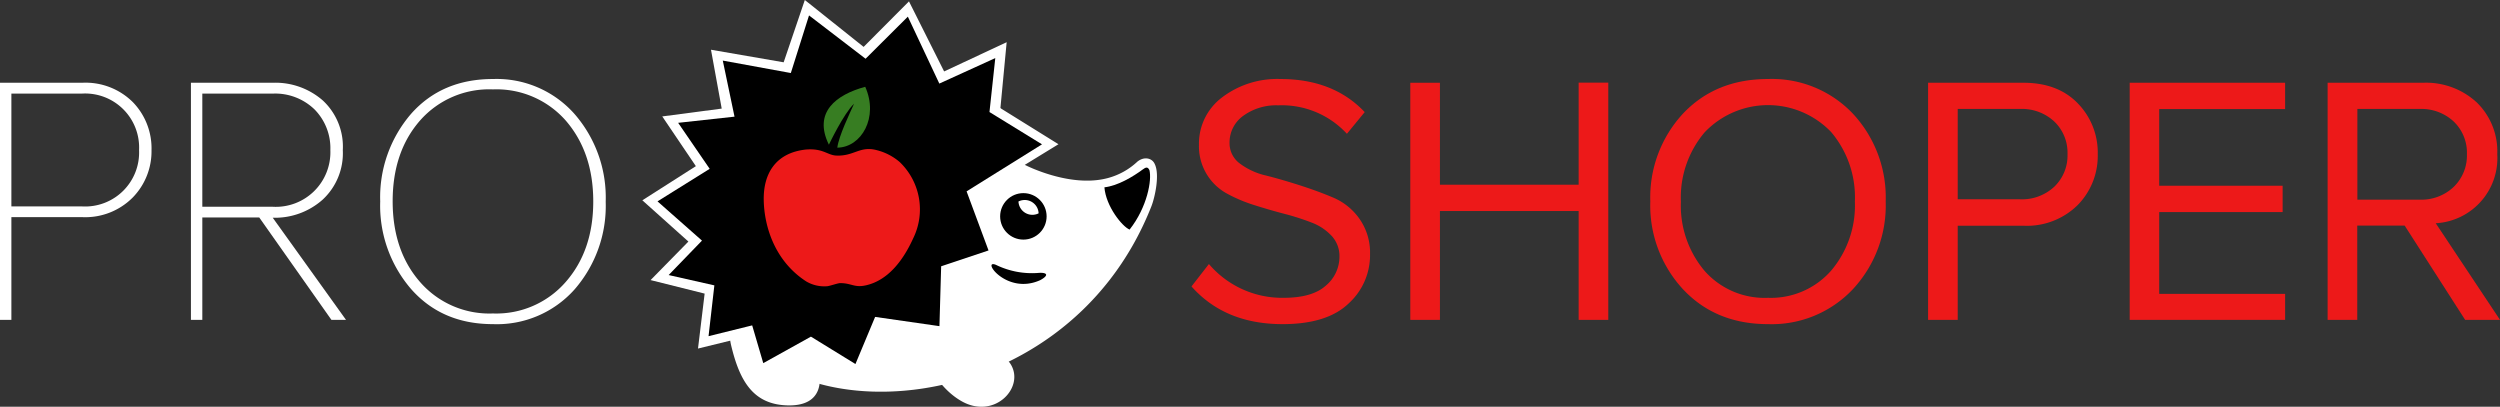 <svg xmlns="http://www.w3.org/2000/svg" viewBox="0 0 421.74 68.62"><rect x="0" y="0" width="421.74" height="68.62" fill="#333333" stroke="none"/><defs><style>.cls-1,.cls-7{fill:#ed1919;}.cls-2,.cls-3{fill:#fff;}.cls-3,.cls-4,.cls-6,.cls-7{fill-rule:evenodd;}.cls-4,.cls-5{fill:#000000;}.cls-6{fill:#377d22;}</style></defs><title>proshoper</title><g id="SHOPER"><path class="cls-1" d="M218.8,59.35q-9.72,0-15.36-6.36l2.94-3.78a16.23,16.23,0,0,0,12.6,5.7q4.86,0,7.14-2.07A6.34,6.34,0,0,0,228.4,48a5,5,0,0,0-1.32-3.54,8.92,8.92,0,0,0-3.39-2.25,41.51,41.51,0,0,0-4.59-1.47q-2.52-.66-5.07-1.47a25.62,25.62,0,0,1-4.62-1.95,9.08,9.08,0,0,1-4.71-8.22,9.75,9.75,0,0,1,3.9-8A15.35,15.35,0,0,1,218.44,18q8.94,0,14.22,5.58l-3,3.66a14.93,14.93,0,0,0-11.58-4.8,9.45,9.45,0,0,0-5.91,1.77,5.52,5.52,0,0,0-2.31,4.59,4.24,4.24,0,0,0,1.77,3.48,11.67,11.67,0,0,0,4.38,2q2.61.66,5.7,1.65t5.7,2.1a10.33,10.33,0,0,1,4.38,3.57,9.91,9.91,0,0,1,1.77,5.94,11,11,0,0,1-3.63,8.34Q226.3,59.35,218.8,59.35Z" transform="translate(-2.44 -4.67)"/><path class="cls-1" d="M273.75,58.63h-5V40.27h-23.4V58.63h-5v-40h5V35.83h23.4V18.61h5Z" transform="translate(-2.44 -4.67)"/><path class="cls-1" d="M300.7,59.35q-8.82,0-14.34-5.88a20.8,20.8,0,0,1-5.52-14.82,20.8,20.8,0,0,1,5.52-14.82Q291.88,18,300.7,18A18.8,18.8,0,0,1,315,23.83a20.74,20.74,0,0,1,5.55,14.82A20.74,20.74,0,0,1,315,53.47,18.8,18.8,0,0,1,300.7,59.35Zm0-4.44a13.52,13.52,0,0,0,10.65-4.59,17,17,0,0,0,4-11.67,17,17,0,0,0-4-11.7A14.75,14.75,0,0,0,290,27a17,17,0,0,0-4,11.7,17.07,17.07,0,0,0,4,11.67A13.5,13.5,0,0,0,300.7,54.91Z" transform="translate(-2.44 -4.67)"/><path class="cls-1" d="M332.7,58.63h-5v-40h16.08q5.82,0,9.18,3.48a11.88,11.88,0,0,1,3.36,8.58,11.82,11.82,0,0,1-3.39,8.58,12.19,12.19,0,0,1-9.15,3.48H332.7Zm10.5-20.34A8,8,0,0,0,349,36.16a7.27,7.27,0,0,0,2.22-5.49A7.27,7.27,0,0,0,349,25.18a8,8,0,0,0-5.76-2.13H332.7V38.29Z" transform="translate(-2.44 -4.67)"/><path class="cls-1" d="M387.93,58.63H361.71v-40h26.22v4.44H366.69V36h20.82v4.44H366.69v13.8h21.24Z" transform="translate(-2.44 -4.67)"/><path class="cls-1" d="M424.18,58.63H418.3l-10.2-15.9h-8v15.9h-5v-40h16.08a12.63,12.63,0,0,1,9.06,3.3,11.51,11.51,0,0,1,3.48,8.76,11,11,0,0,1-10.38,11.64ZM410.62,38.35a7.91,7.91,0,0,0,5.76-2.16,7.37,7.37,0,0,0,2.22-5.52,7.27,7.27,0,0,0-2.22-5.49,8,8,0,0,0-5.76-2.13h-10.5v15.3Z" transform="translate(-2.44 -4.67)"/></g><g id="PRO"><path class="cls-2" d="M4.36,58.63H2.44v-40H16.3a11.32,11.32,0,0,1,8.55,3.27A11.18,11.18,0,0,1,28,30a11.15,11.15,0,0,1-3.18,8,11.28,11.28,0,0,1-8.52,3.3H4.36ZM16.24,39.49A9.11,9.11,0,0,0,25.9,30a9.11,9.11,0,0,0-9.66-9.54H4.36V39.49Z" transform="translate(-2.44 -4.67)"/><path class="cls-2" d="M60.81,58.63H58.35L46.17,41.35h-9.6V58.63H34.65v-40h13.8a12.16,12.16,0,0,1,8.46,3A10.63,10.63,0,0,1,60.27,30a10.67,10.67,0,0,1-3.39,8.34,12.11,12.11,0,0,1-8.43,3.06ZM48.45,39.55A9.21,9.21,0,0,0,58.17,30a9.3,9.3,0,0,0-2.67-6.87,9.53,9.53,0,0,0-7-2.67H36.57V39.55Z" transform="translate(-2.44 -4.67)"/><path class="cls-2" d="M85.6,59.35q-8.58,0-13.8-5.91a21.52,21.52,0,0,1-5.22-14.79A21.53,21.53,0,0,1,71.8,23.86Q77,18,85.6,18a17.54,17.54,0,0,1,13.77,5.91,21.45,21.45,0,0,1,5.25,14.79,21.45,21.45,0,0,1-5.25,14.79A17.54,17.54,0,0,1,85.6,59.35Zm0-1.8a15.52,15.52,0,0,0,12.27-5.31q4.65-5.31,4.65-13.59T97.87,25A15.56,15.56,0,0,0,85.6,19.75,15.53,15.53,0,0,0,73.3,25q-4.62,5.28-4.62,13.62T73.3,52.24A15.49,15.49,0,0,0,85.6,57.55Z" transform="translate(-2.44 -4.67)"/></g><g id="HH"><path class="cls-3" d="M130.15,53.1s-5.82,3.76-4.37,9.83,3.76,10.07,9.71,10.13,5.58-4.61,4.85-6.61a48.67,48.67,0,0,0-4.85-7.83C135.06,58.2,130.15,53.1,130.15,53.1Z" transform="translate(-2.44 -4.67)"/><path class="cls-3" d="M157.33,61.74s1.76,7.46,7.34,10.62,10.8-2.43,8.19-6.37a39.2,39.2,0,0,0-7-7.4C165.41,58.09,157.33,61.74,157.33,61.74Z" transform="translate(-2.44 -4.67)"/><path class="cls-3" d="M196.67,39.49C181.76,77.25,132,78,125.51,56.64c-10.5-34.4,43.1-35.34,43.1-35.34L181,29l-5.68,3.48s7.6,3.95,14,2.23a11.64,11.64,0,0,0,5-2.78c1.21-.95,2.49-.54,2.9.37C198.16,34.14,197.21,38.14,196.67,39.49Z" transform="translate(-2.44 -4.67)"/><polygon class="cls-3" points="166.81 24.86 168.63 19.67 169.82 7.12 159.27 12.05 153.34 0.23 145.69 7.91 135.77 0 132.2 10.51 119.94 8.39 121.75 18.32 111.72 19.64 117.39 28.03 108.36 33.79 116.13 40.75 109.75 47.25 118.87 49.53 117.75 58.8 128.17 56.25 132.59 61.28 137.66 55.82 143.99 59.77 146.77 51.93 157.18 53.69 157.33 44.2 164.34 41.7 162.33 34.73 172.43 28.83 169.62 24.8 166.81 24.86"/><path class="cls-4" d="M177.74,50.7a13.85,13.85,0,0,1-7.31-1.36c-2.5-1,1.79,5.17,7.49,2.59C179.33,51.17,179.22,50.63,177.74,50.7Z" transform="translate(-2.44 -4.67)"/><circle class="cls-5" cx="172.64" cy="36.5" r="3.92"/><path class="cls-3" d="M175.3,38.41a2.33,2.33,0,0,0-1.05.25,2.35,2.35,0,0,0,3.4,2A2.34,2.34,0,0,0,175.3,38.41Z" transform="translate(-2.44 -4.67)"/><polygon class="cls-4" points="121.93 10.22 133.41 12.32 136.48 2.6 146.02 9.91 153.15 2.81 158.46 14.1 167.9 9.8 166.92 18.9 175.78 24.35 163.06 32.28 166.76 42.25 158.77 44.92 158.48 55.02 147.63 53.46 144.31 61.41 136.8 56.79 128.76 61.26 126.89 54.89 119.53 56.71 120.51 48.14 112.8 46.4 118.42 40.59 110.92 33.97 119.72 28.48 114.4 20.72 123.91 19.68 121.93 10.22"/><path class="cls-4" d="M193,43.4c-1.24-.5-4-3.93-4.25-7.13,2.26-.25,4.83-1.8,6.45-3,.47-.34.83-.56,1.14.09C196.78,35,196,39.59,193,43.4Z" transform="translate(-2.44 -4.67)"/><path class="cls-6" d="M148.4,19.31c-4.88,1.33-8.83,4.28-6.13,9.77,0,0,2.49-5.25,4.25-6.92-.76,1.69-2.58,5.45-2.83,7.42C147.76,29.53,150.7,24.47,148.4,19.31Z" transform="translate(-2.44 -4.67)"/><path class="cls-7" d="M138.36,29.9c-5.08.56-7.18,4.08-7.08,8.59s1.92,10.26,7.16,13.65a6,6,0,0,0,3.48.82c.39,0,1.85-.53,2.25-.53,1.92,0,2.4.81,4.32.38s5.25-1.87,8-7.93A11.06,11.06,0,0,0,154.21,32,9.5,9.5,0,0,0,150.34,30c-2.87-.76-3.84,1.07-6.87.91C142,30.83,141.27,29.65,138.36,29.9Z" transform="translate(-2.44 -4.67)"/></g></svg>